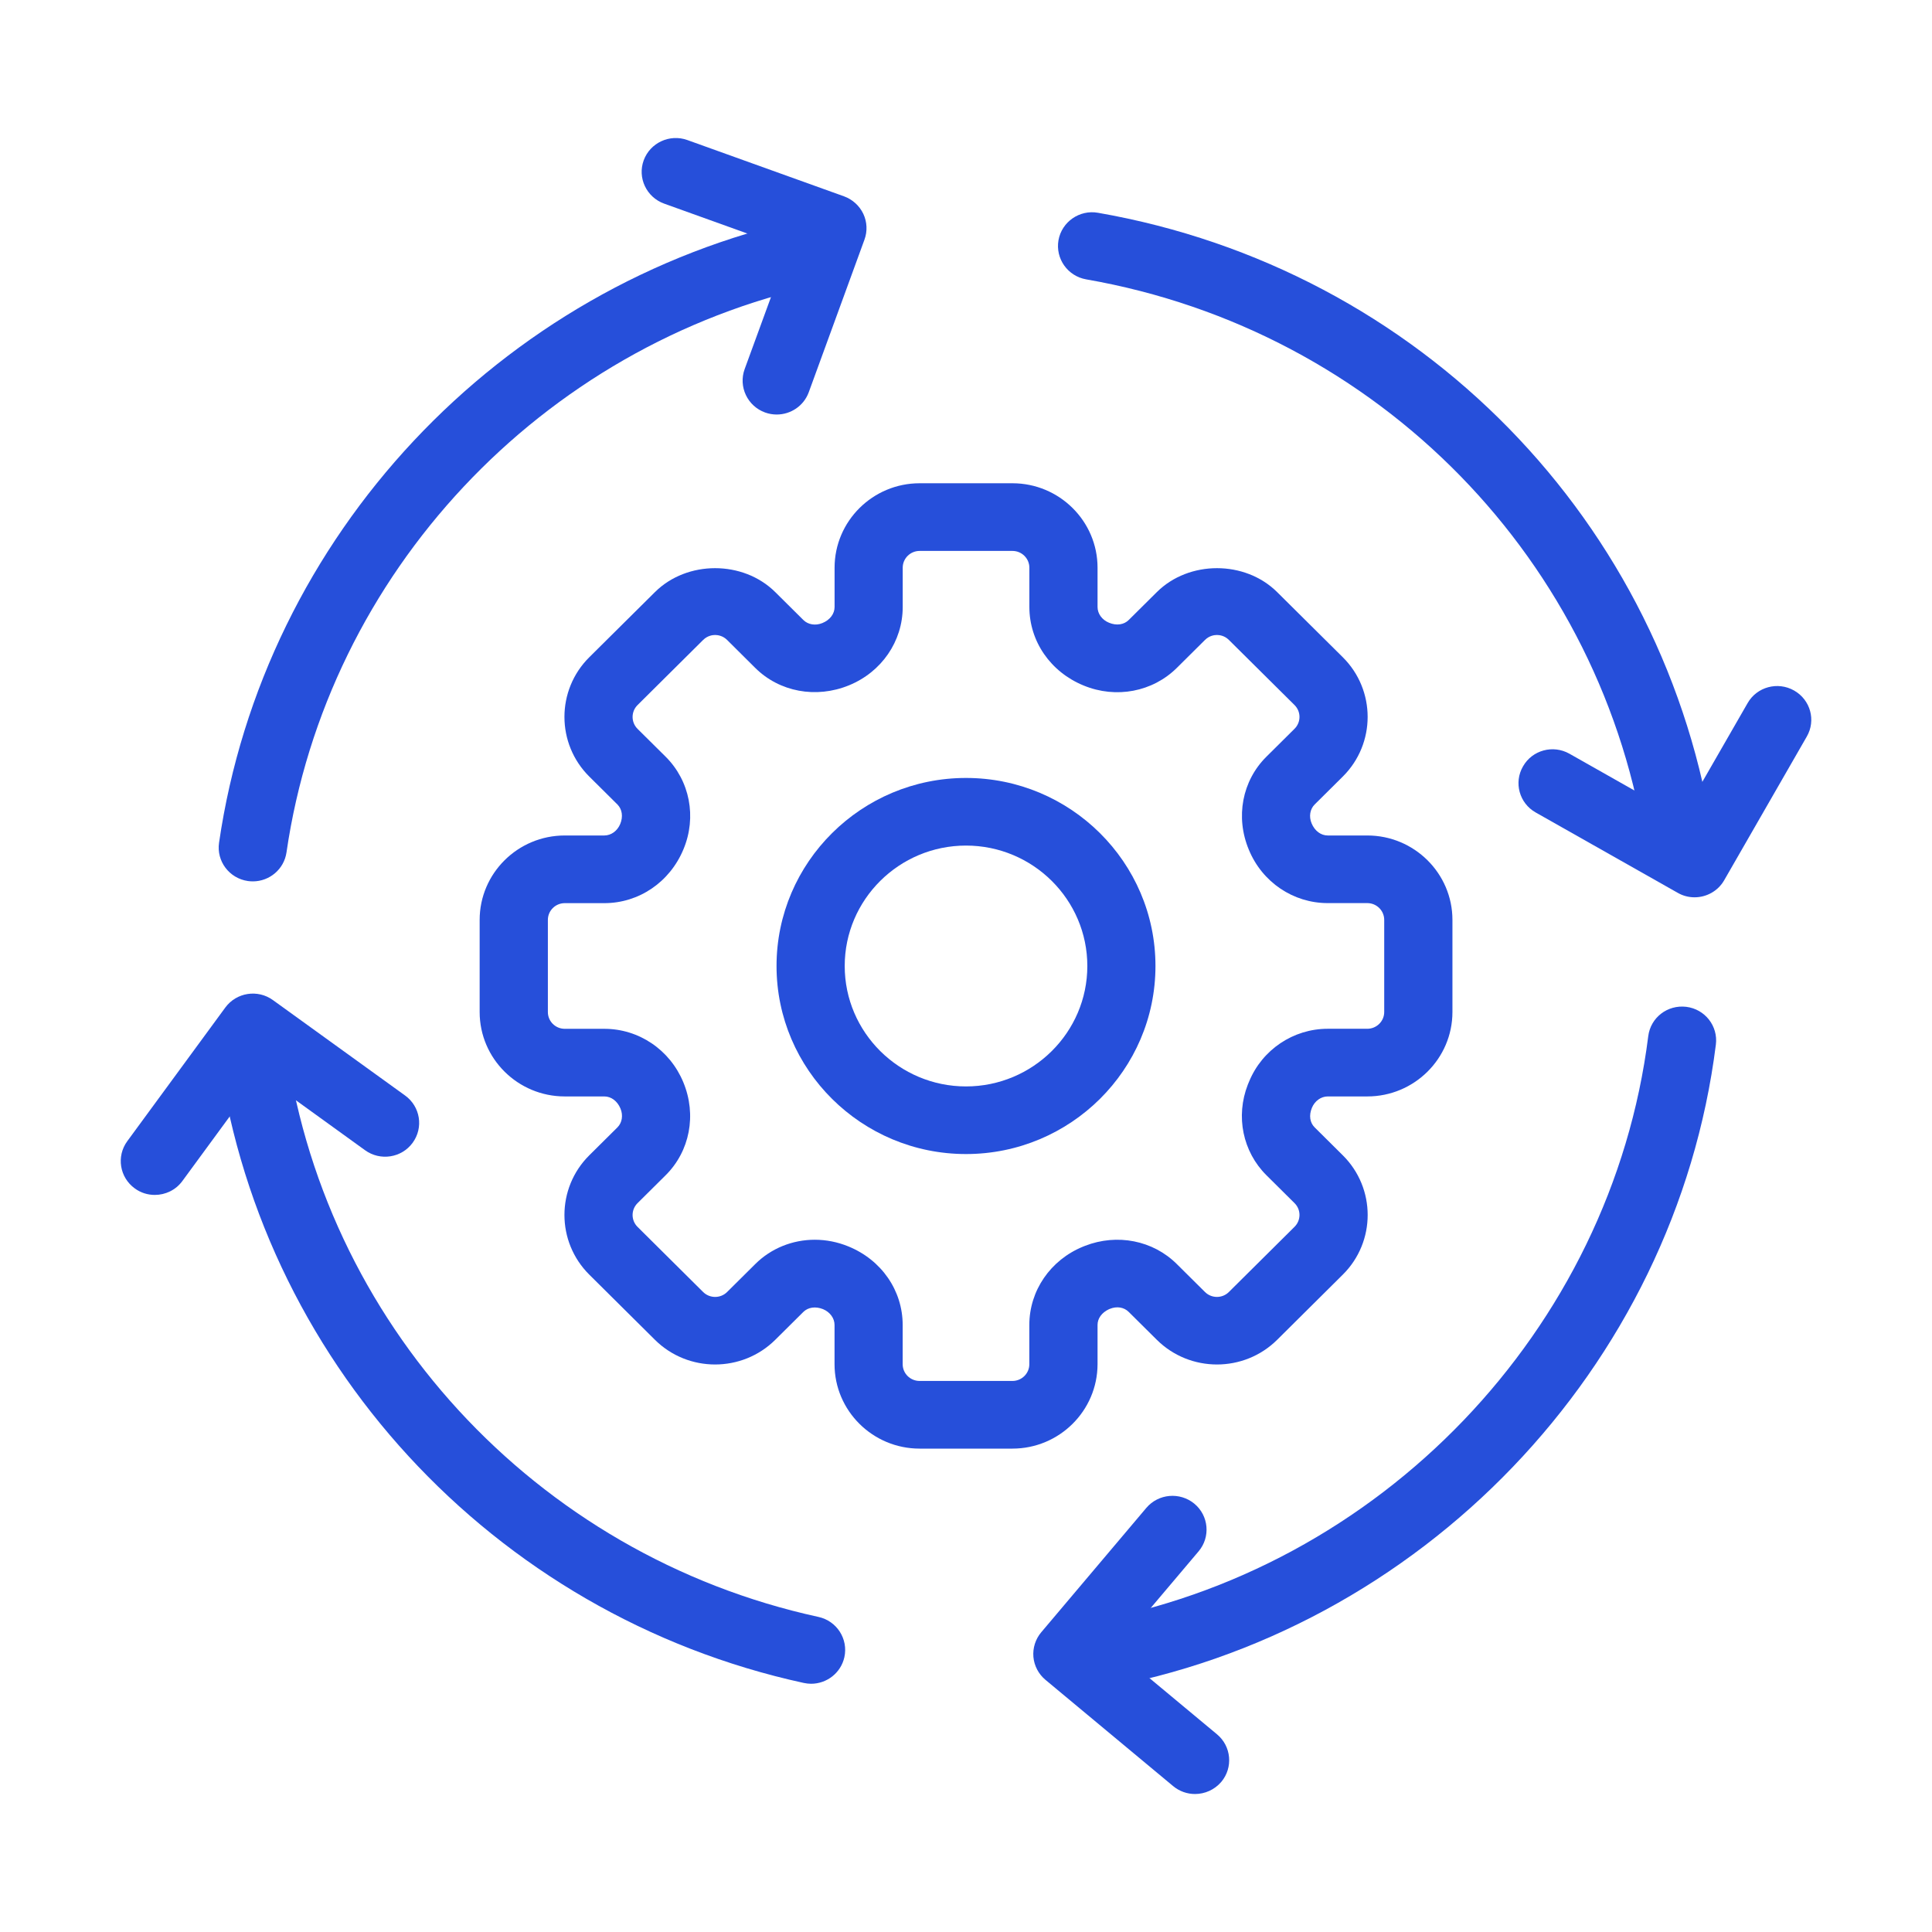 <svg width="45" height="45" viewBox="0 0 45 45" fill="none" xmlns="http://www.w3.org/2000/svg">
<path d="M23.582 33.741H21.419C20.327 33.741 19.438 32.859 19.438 31.775V30.86C19.438 30.704 19.333 30.561 19.171 30.493C18.995 30.422 18.821 30.449 18.712 30.557L18.057 31.207C17.284 31.973 16.027 31.973 15.255 31.207L13.726 29.689C12.954 28.923 12.954 27.675 13.726 26.909L14.381 26.259C14.49 26.151 14.518 25.979 14.452 25.82C14.378 25.643 14.234 25.538 14.075 25.538H13.154C12.061 25.538 11.172 24.656 11.172 23.572V21.426C11.172 20.342 12.061 19.46 13.154 19.46H14.075C14.233 19.46 14.378 19.356 14.446 19.193C14.518 19.02 14.49 18.847 14.381 18.738L13.726 18.088C12.954 17.322 12.954 16.074 13.726 15.308L15.255 13.791C16.003 13.048 17.308 13.048 18.057 13.791L18.712 14.441C18.821 14.55 18.996 14.578 19.155 14.512C19.334 14.439 19.439 14.295 19.439 14.138V13.223C19.439 12.139 20.328 11.256 21.42 11.256H23.582C24.674 11.256 25.564 12.138 25.564 13.223V14.138C25.564 14.295 25.669 14.439 25.832 14.505C26.008 14.578 26.181 14.55 26.29 14.441L26.945 13.791C27.693 13.048 28.999 13.048 29.747 13.791L31.276 15.308C32.048 16.074 32.048 17.322 31.276 18.088L30.621 18.738C30.512 18.846 30.483 19.019 30.55 19.178C30.624 19.356 30.769 19.46 30.926 19.46H31.848C32.94 19.46 33.83 20.342 33.83 21.426V23.572C33.83 24.656 32.941 25.538 31.848 25.538H30.926C30.769 25.538 30.623 25.643 30.557 25.803C30.483 25.981 30.51 26.149 30.621 26.259L31.276 26.909C32.049 27.675 32.049 28.923 31.276 29.689L29.747 31.207C28.974 31.973 27.718 31.973 26.945 31.207L26.29 30.557C26.18 30.447 26.012 30.419 25.848 30.487L25.832 30.493C25.66 30.573 25.564 30.71 25.564 30.86V31.775C25.562 32.859 24.674 33.741 23.582 33.741ZM18.978 28.876C19.24 28.876 19.505 28.927 19.759 29.031C20.534 29.346 21.025 30.062 21.025 30.86V31.775C21.025 31.99 21.201 32.165 21.419 32.165H23.582C23.799 32.165 23.975 31.99 23.975 31.775V30.86C23.975 30.062 24.467 29.346 25.227 29.036L25.272 29.018C26.02 28.727 26.856 28.89 27.411 29.443L28.066 30.093C28.22 30.246 28.47 30.246 28.623 30.093L30.152 28.575C30.306 28.422 30.306 28.175 30.152 28.023L29.497 27.373C28.945 26.824 28.777 26.003 29.063 25.266L29.095 25.189C29.4 24.45 30.122 23.962 30.925 23.962H31.847C32.064 23.962 32.241 23.787 32.241 23.572V21.426C32.241 21.21 32.064 21.035 31.847 21.035H30.925C30.121 21.035 29.399 20.547 29.088 19.792C28.77 19.03 28.933 18.185 29.497 17.625L30.152 16.975C30.306 16.822 30.306 16.575 30.152 16.422L28.623 14.905C28.523 14.805 28.405 14.79 28.345 14.79C28.285 14.79 28.168 14.805 28.067 14.905L27.412 15.555C26.848 16.115 25.997 16.278 25.242 15.968C24.467 15.652 23.976 14.936 23.976 14.138V13.223C23.976 13.007 23.799 12.832 23.582 12.832H21.42C21.203 12.832 21.026 13.007 21.026 13.223V14.138C21.026 14.937 20.534 15.653 19.773 15.963C19.007 16.276 18.153 16.116 17.59 15.556L16.935 14.905C16.835 14.806 16.717 14.79 16.656 14.79C16.595 14.79 16.479 14.806 16.378 14.905L14.849 16.423C14.696 16.575 14.696 16.823 14.849 16.976L15.504 17.625C16.068 18.186 16.232 19.031 15.92 19.779C15.602 20.548 14.88 21.036 14.076 21.036H13.154C12.937 21.036 12.761 21.211 12.761 21.426V23.573C12.761 23.788 12.937 23.963 13.154 23.963H14.076C14.88 23.963 15.602 24.451 15.915 25.206C16.232 25.968 16.068 26.814 15.504 27.374L14.849 28.024C14.696 28.176 14.696 28.424 14.849 28.576L16.378 30.094C16.532 30.246 16.782 30.246 16.935 30.094L17.59 29.444C17.963 29.072 18.464 28.876 18.978 28.876Z" fill="#264FDA"/>
<path d="M22.5 26.88C20.067 26.88 18.087 24.916 18.087 22.5C18.087 20.085 20.067 18.12 22.5 18.12C24.934 18.12 26.913 20.085 26.913 22.5C26.913 24.916 24.934 26.88 22.5 26.88ZM22.5 19.695C20.942 19.695 19.675 20.954 19.675 22.5C19.675 24.046 20.943 25.305 22.5 25.305C24.057 25.305 25.326 24.046 25.326 22.5C25.326 20.954 24.058 19.695 22.5 19.695Z" fill="#264FDA"/>
<path d="M5.889 20.529C5.851 20.529 5.812 20.526 5.774 20.521C5.34 20.458 5.039 20.059 5.102 19.629C6.143 12.487 11.616 6.648 18.721 5.099C19.146 5.004 19.572 5.275 19.666 5.7C19.76 6.124 19.489 6.545 19.061 6.638C12.598 8.046 7.62 13.357 6.673 19.854C6.616 20.246 6.277 20.529 5.889 20.529Z" fill="#264FDA"/>
<path d="M18.892 39.218C18.836 39.218 18.779 39.211 18.721 39.199C11.466 37.618 5.975 31.643 5.056 24.331C5.001 23.899 5.31 23.505 5.746 23.451C6.184 23.402 6.577 23.704 6.632 24.135C7.468 30.787 12.463 36.223 19.062 37.661C19.491 37.754 19.761 38.174 19.667 38.6C19.585 38.967 19.257 39.218 18.892 39.218Z" fill="#264FDA"/>
<path d="M25.435 39.353C25.057 39.353 24.723 39.084 24.654 38.702C24.579 38.273 24.867 37.865 25.3 37.79C32.147 36.596 37.53 30.98 38.391 24.134C38.445 23.703 38.837 23.398 39.277 23.451C39.712 23.505 40.02 23.898 39.966 24.33C39.021 31.856 33.102 38.029 25.574 39.342C25.527 39.349 25.481 39.353 25.435 39.353Z" fill="#264FDA"/>
<path d="M39.132 20.529C38.744 20.529 38.404 20.246 38.348 19.854C37.356 13.06 32.113 7.696 25.3 6.507C24.868 6.432 24.58 6.024 24.654 5.595C24.731 5.166 25.144 4.88 25.574 4.956C33.065 6.261 38.829 12.158 39.918 19.628C39.981 20.059 39.68 20.458 39.247 20.52C39.209 20.526 39.171 20.529 39.132 20.529Z" fill="#264FDA"/>
<path d="M18.091 9.655C18.001 9.655 17.91 9.64 17.821 9.608C17.409 9.459 17.196 9.007 17.344 8.598L18.372 5.786L15.47 4.743C15.057 4.594 14.844 4.142 14.993 3.734C15.143 3.325 15.599 3.114 16.01 3.262L19.659 4.573C19.856 4.645 20.018 4.791 20.108 4.98C20.197 5.169 20.207 5.386 20.135 5.582L18.838 9.135C18.721 9.456 18.416 9.655 18.091 9.655Z" fill="#264FDA"/>
<path d="M39.47 20.9C39.336 20.9 39.201 20.867 39.078 20.796L35.769 18.924C35.388 18.709 35.255 18.227 35.474 17.85C35.689 17.471 36.174 17.34 36.556 17.556L39.175 19.038L40.705 16.377C40.92 15.999 41.406 15.867 41.787 16.083C42.169 16.299 42.302 16.779 42.083 17.157L40.16 20.502C40.014 20.757 39.745 20.9 39.47 20.9Z" fill="#264FDA"/>
<path d="M27.834 41.786C27.654 41.786 27.473 41.725 27.325 41.602L24.351 39.127C24.189 38.992 24.089 38.8 24.07 38.593C24.052 38.385 24.118 38.178 24.253 38.018L26.7 35.122C26.982 34.789 27.482 34.746 27.819 35.024C28.155 35.303 28.199 35.801 27.918 36.133L25.98 38.426L28.346 40.395C28.682 40.674 28.726 41.172 28.445 41.505C28.287 41.689 28.061 41.786 27.834 41.786Z" fill="#264FDA"/>
<path d="M3.606 27.832C3.443 27.832 3.28 27.784 3.14 27.681C2.785 27.425 2.707 26.933 2.964 26.581L5.248 23.467C5.506 23.116 6.002 23.037 6.357 23.294L9.436 25.517C9.791 25.774 9.869 26.265 9.611 26.618C9.354 26.97 8.857 27.047 8.503 26.791L6.065 25.03L4.248 27.508C4.093 27.72 3.851 27.832 3.606 27.832Z" fill="#264FDA"/>
</svg>
